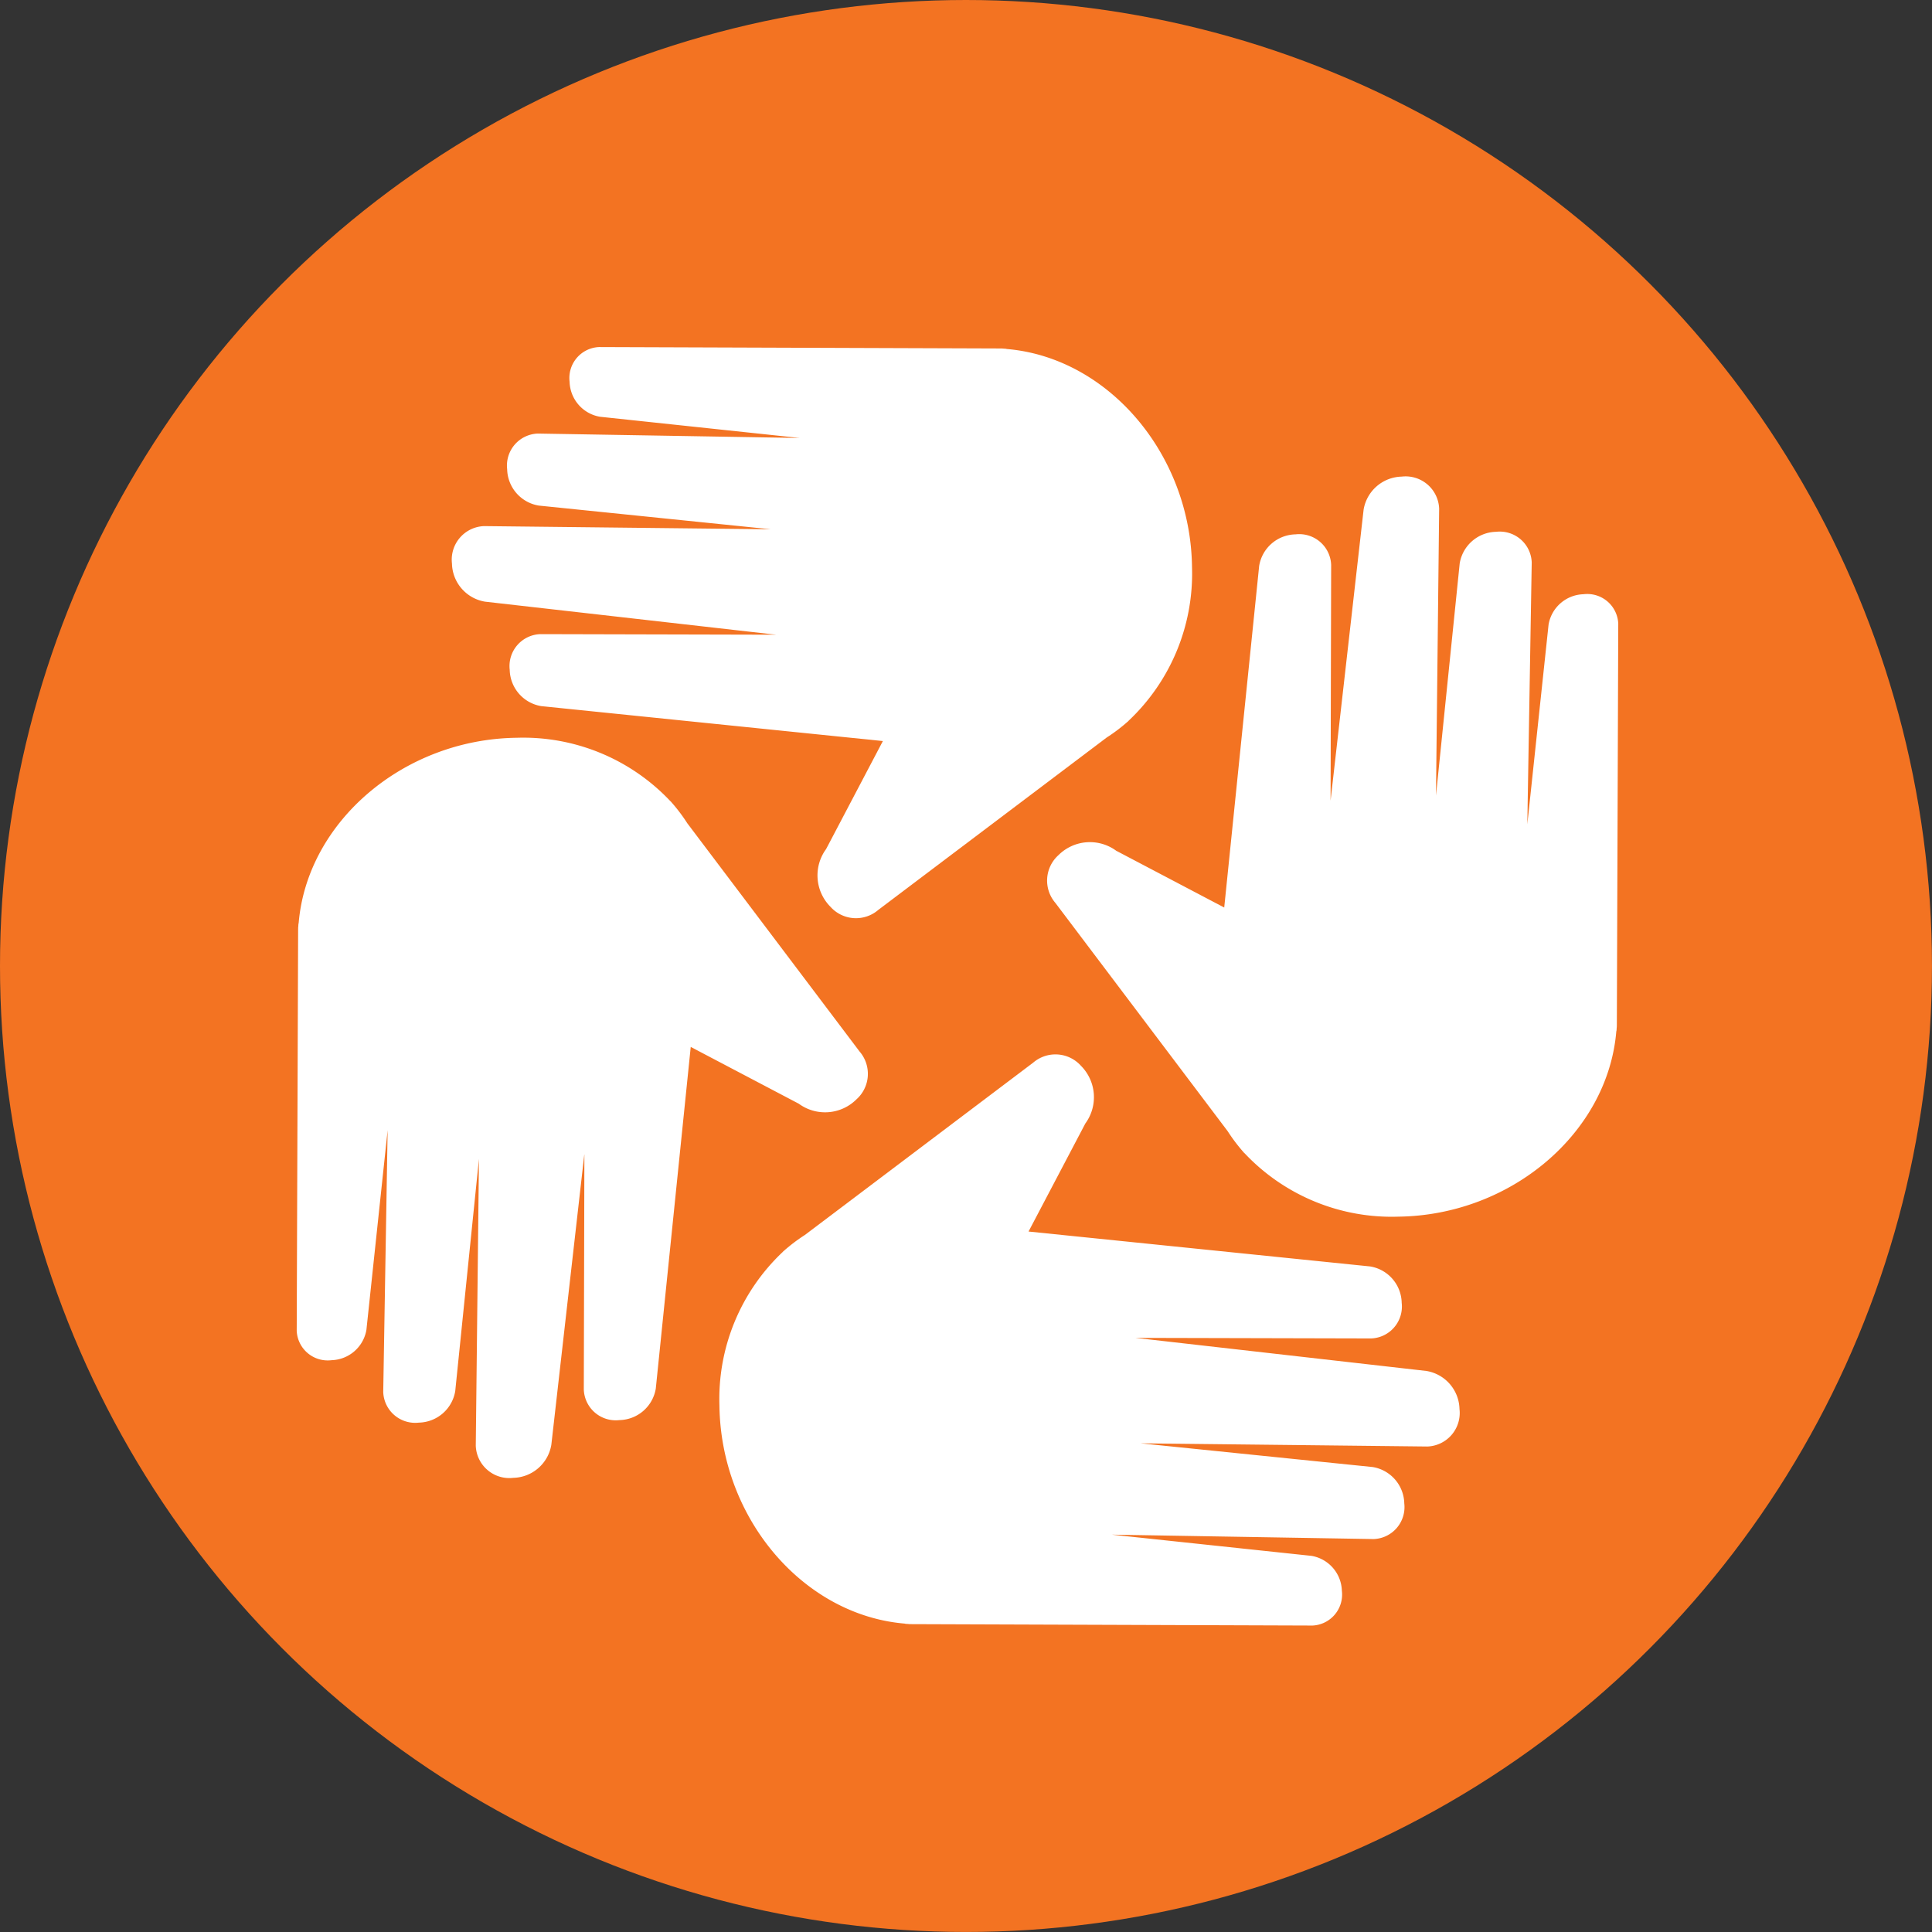 <svg xmlns="http://www.w3.org/2000/svg" width="124.49" height="124.49" viewBox="0 0 124.49 124.49"><rect x="0" y="0" width="124.49" height="124.49" fill="#333333" stroke="none"/><defs><style>.b16b68f9-1a2b-47b0-b3e6-11f871c24d9e{fill:#f37322;}.a40f712f-d342-4a61-a7d7-87c977e9437f{fill:#b24534;}.ba95e1df-1402-44d4-a6cd-3fff1d974798{fill:#010101;opacity:0.22;}.e57e3e05-28eb-419d-8f8f-56b5bbdc775f{fill:#fff;}</style></defs><title>orange</title><g id="bc0161af-fed9-4e94-8c0f-a0dc353640f5" data-name="art"><circle class="b16b68f9-1a2b-47b0-b3e6-11f871c24d9e" cx="62.244" cy="62.244" r="62.244"/><polygon class="a40f712f-d342-4a61-a7d7-87c977e9437f" points="42.156 24.252 40.871 24.695 42.154 25.98 42.156 24.252"/><polygon class="ba95e1df-1402-44d4-a6cd-3fff1d974798" points="42.156 24.252 40.871 24.695 42.154 25.98 42.156 24.252"/><path class="e57e3e05-28eb-419d-8f8f-56b5bbdc775f" d="M68.204,55.101a2.204,2.204,0,0,0-.199,3.08l11.102,14.709a11.1,11.1,0,0,0,1.017,1.347l.026.034.057.051a13.021,13.021,0,0,0,9.895,4.074c7.28-.091,13.491-5.406,14.045-11.928l.017-.075.008-.148.008-.075.001-.074.002-.025.091-25.886a1.998,1.998,0,0,0-2.244-1.895,2.352,2.352,0,0,0-2.246,1.951L98.414,53.115l.284-16.87a2.061,2.061,0,0,0-2.298-1.978,2.431,2.431,0,0,0-2.343,2.035L92.529,51.259l.204-18.478a2.163,2.163,0,0,0-2.416-2.07,2.548,2.548,0,0,0-2.452,2.13L85.737,51.589l.037-15.182a2.058,2.058,0,0,0-2.297-1.975,2.424,2.424,0,0,0-2.342,2.034L78.884,58.477l-6.961-3.659A2.868,2.868,0,0,0,68.204,55.101Z"/><path class="e57e3e05-28eb-419d-8f8f-56b5bbdc775f" d="M31.254,38.769l18.748,2.129-15.182-.037a2.058,2.058,0,0,0-1.976,2.297,2.425,2.425,0,0,0,2.035,2.342l22.01,2.25-3.659,6.961a2.867,2.867,0,0,0,.283,3.72,2.204,2.204,0,0,0,3.08.2L71.302,47.529a11.064,11.064,0,0,0,1.347-1.017l.034-.026.051-.056a13.022,13.022,0,0,0,4.074-9.896c-.091-7.279-5.406-13.491-11.928-14.045l-.075-.017-.148-.008-.075-.008-.074-.001-.024-.001-25.886-.091a1.998,1.998,0,0,0-1.895,2.244,2.352,2.352,0,0,0,1.951,2.246l12.873,1.368-16.87-.284a2.061,2.061,0,0,0-1.978,2.298,2.431,2.431,0,0,0,2.035,2.342l14.956,1.528-18.477-.205a2.163,2.163,0,0,0-2.07,2.416A2.547,2.547,0,0,0,31.254,38.769Z"/><path class="e57e3e05-28eb-419d-8f8f-56b5bbdc775f" d="M21.364,87.645A2.351,2.351,0,0,0,23.61,85.694l1.368-12.873-.284,16.87a2.061,2.061,0,0,0,2.298,1.977,2.43,2.43,0,0,0,2.342-2.034l1.528-14.956-.205,18.478a2.163,2.163,0,0,0,2.416,2.07A2.547,2.547,0,0,0,35.526,93.094l2.129-18.747-.037,15.182a2.058,2.058,0,0,0,2.297,1.976,2.425,2.425,0,0,0,2.342-2.035l2.251-22.011,6.961,3.659a2.866,2.866,0,0,0,3.72-.283,2.204,2.204,0,0,0,.199-3.08l-11.102-14.709a11.06,11.06,0,0,0-1.017-1.347L43.243,51.665l-.057-.052a13.021,13.021,0,0,0-9.895-4.074c-7.279.091-13.491,5.406-14.045,11.928l-.017.075-.009.149-.008.075-.001.074-.001.025-.091,25.886A1.998,1.998,0,0,0,21.364,87.645Z"/><path class="e57e3e05-28eb-419d-8f8f-56b5bbdc775f" d="M69.651,68.674a2.204,2.204,0,0,0-3.08-.199L51.862,79.577a11.062,11.062,0,0,0-1.346,1.017l-.034.026-.052.057a13.022,13.022,0,0,0-4.073,9.895c.091,7.28,5.406,13.491,11.928,14.045l.075.017.149.008.075.008.074.001.025.002,25.886.091a1.998,1.998,0,0,0,1.895-2.244,2.352,2.352,0,0,0-1.951-2.246l-12.873-1.367,16.869.284a2.061,2.061,0,0,0,1.977-2.298,2.43,2.43,0,0,0-2.034-2.343l-14.956-1.528,18.478.205a2.163,2.163,0,0,0,2.07-2.416,2.548,2.548,0,0,0-2.13-2.452L73.162,86.207l15.182.037a2.058,2.058,0,0,0,1.975-2.297,2.425,2.425,0,0,0-2.034-2.343L66.275,79.355l3.659-6.961A2.867,2.867,0,0,0,69.651,68.674Z"/></g></svg>